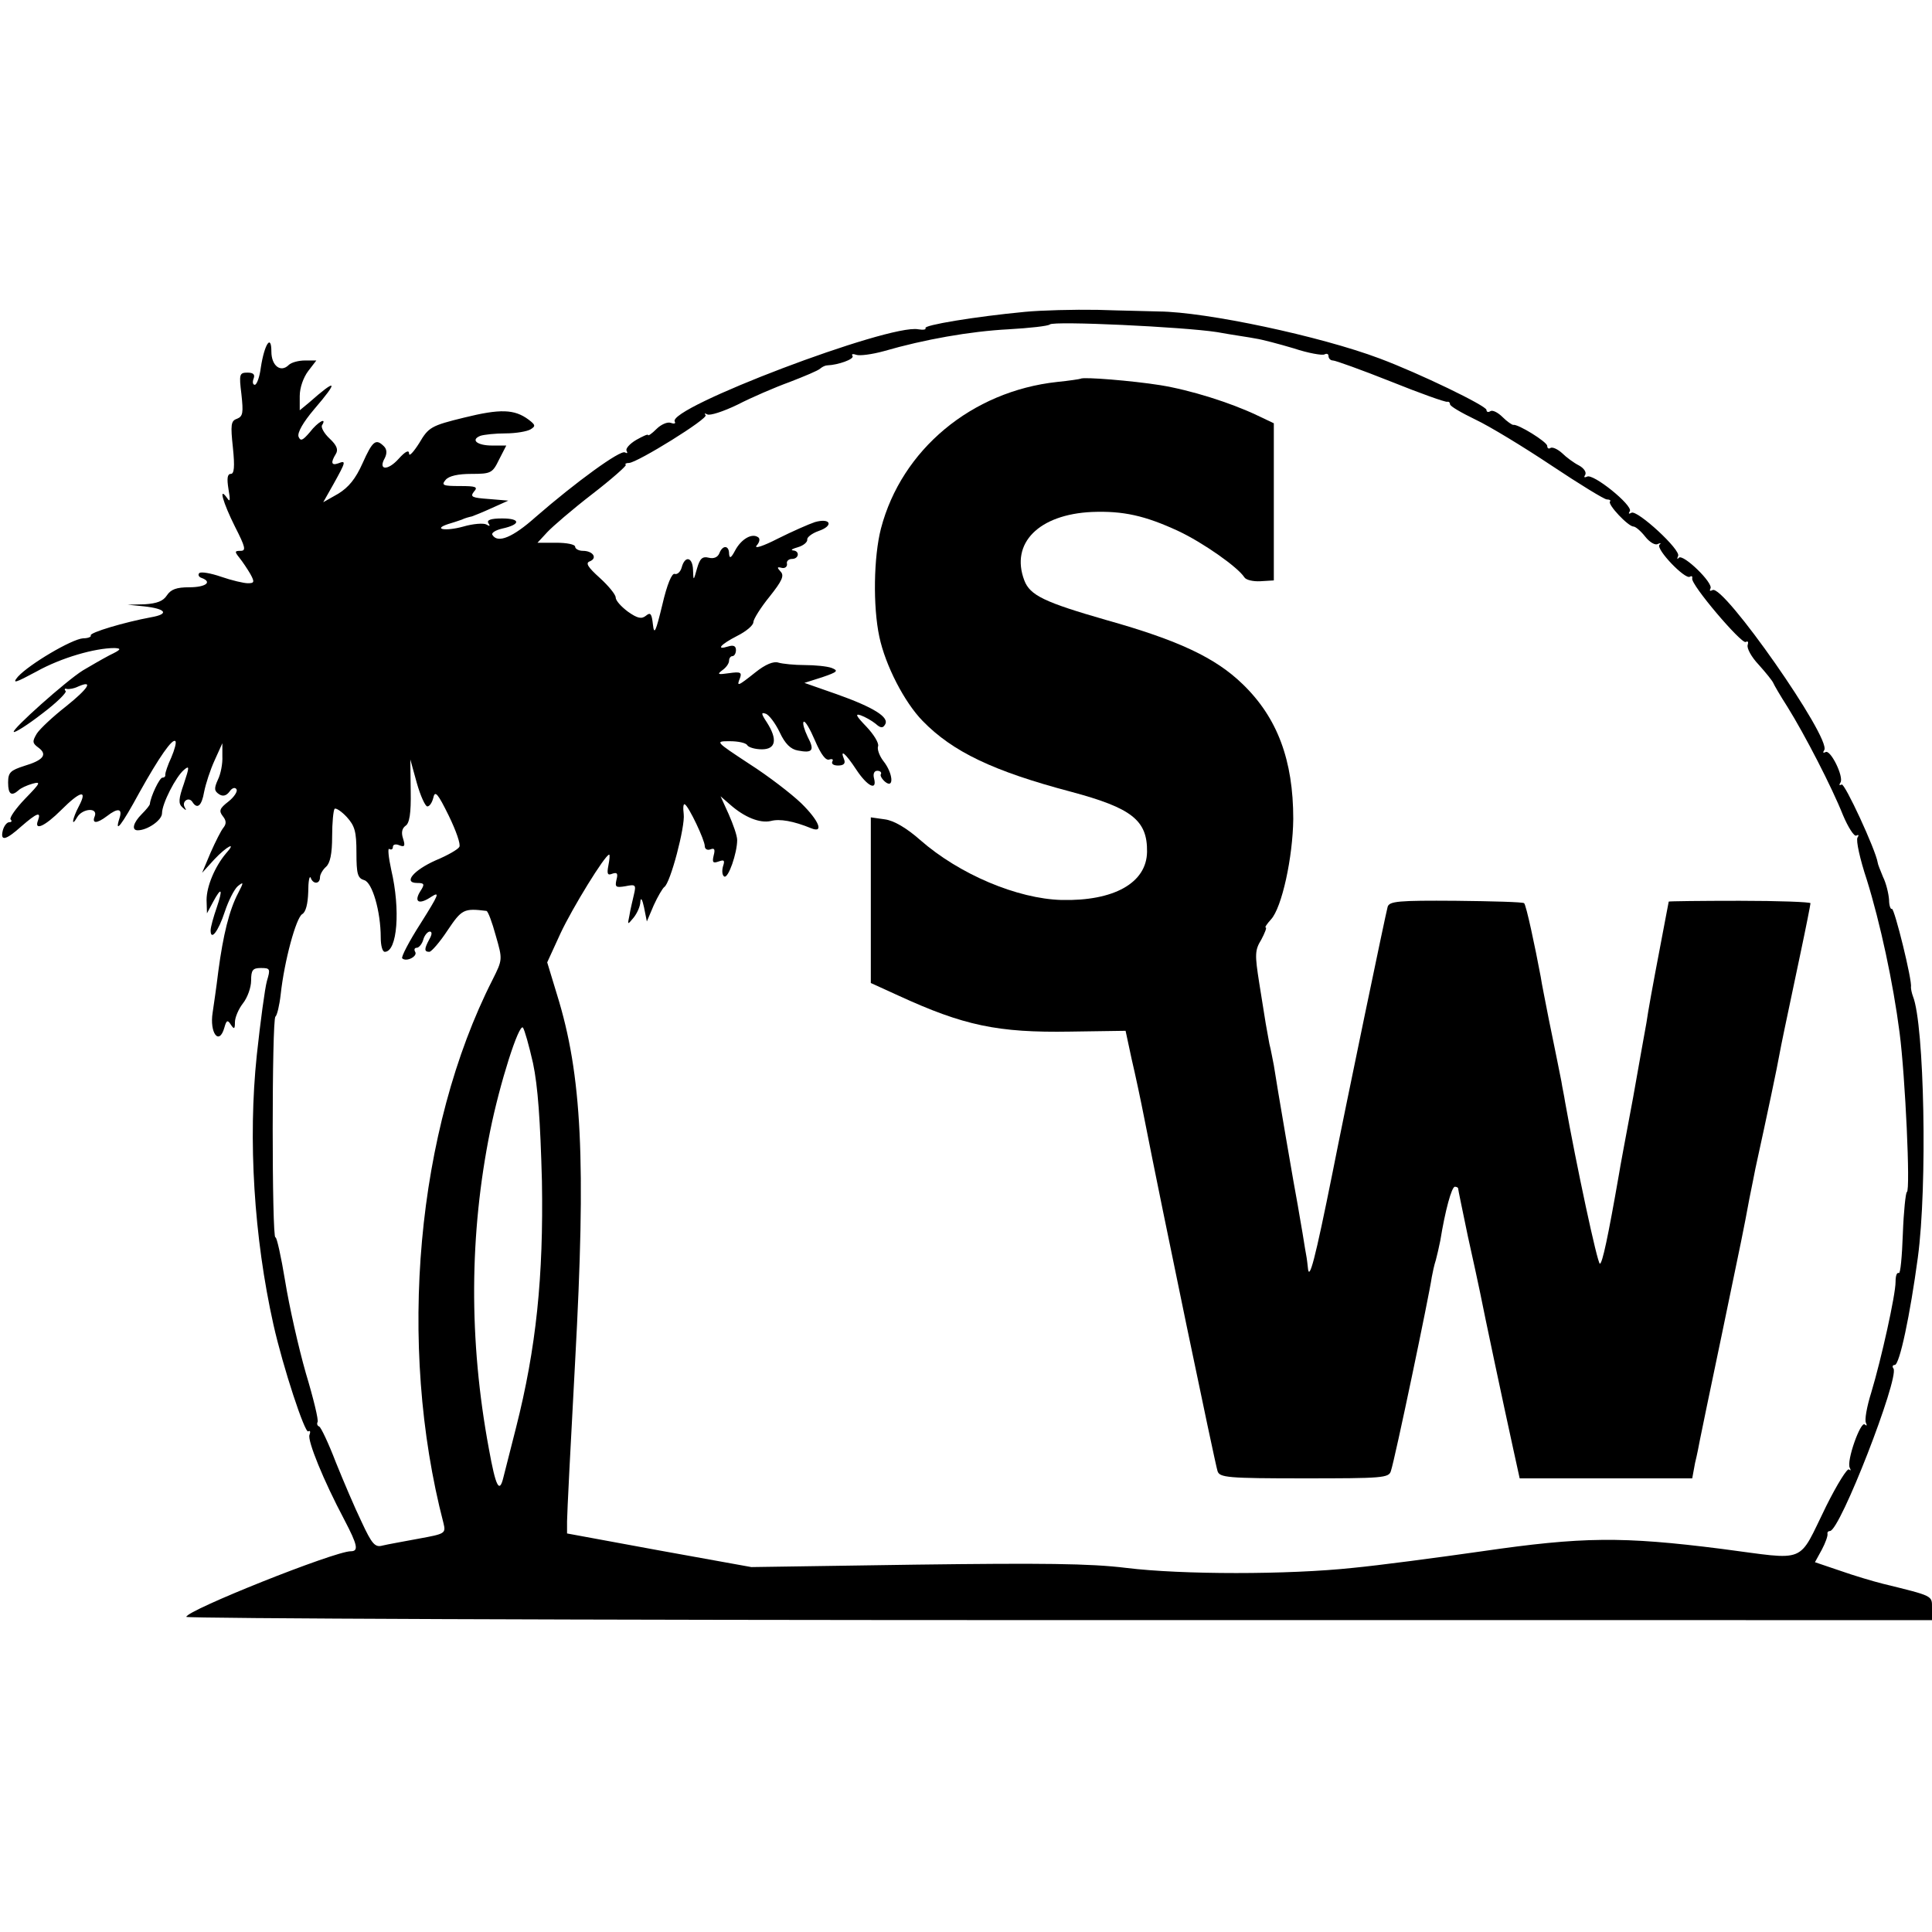 <svg version="1" xmlns="http://www.w3.org/2000/svg" width="636" height="636" viewBox="0 0 477 477"><path d="M253 77c-12.6 1.2-25 3.3-24.5 4 .2.4-.6.5-1.8.3-7.2-1.4-62.2 19.5-60.1 22.8.3.5-.2.6-1 .3s-2.4.4-3.5 1.5c-1.2 1.2-2.1 1.8-2.1 1.5 0-.3-1.3.3-2.9 1.2-1.7 1-2.7 2.2-2.4 2.7.3.6.2.7-.4.4-1.1-.7-12.1 7.3-22 15.9-5.7 5.1-9.4 6.6-10.7 4.5-.4-.5.7-1.2 2.4-1.6 4.6-1 4.6-2.5 0-2.5-2.9 0-3.9.4-3.4 1.2.5.7.3.8-.5.3-.7-.4-3.3-.2-5.7.5-4.3 1.2-7.7.7-3.8-.6 1-.3 2.6-.8 3.4-1.1.8-.4 2-.7 2.5-.8.6-.2 2.8-1.1 5-2.1l4-1.8-4.8-.4c-4.1-.3-4.7-.5-3.7-1.8 1.1-1.2.5-1.4-3.5-1.4-4.1 0-4.6-.2-3.5-1.5.8-1 3.1-1.5 6.4-1.5 4.8 0 5.2-.2 6.8-3.5l1.8-3.5h-3.5c-3.7 0-5.4-1.4-2.9-2.4.9-.3 3.7-.6 6.2-.6 2.6 0 5.4-.5 6.2-1 1.3-.8 1.2-1.1-.5-2.4-3.5-2.6-7-2.7-15.9-.5-8.2 2-8.8 2.4-11.1 6.3-1.4 2.2-2.5 3.4-2.5 2.6 0-1-.9-.6-2.6 1.3-2.7 3-5.1 2.8-3.4-.2.6-1.2.5-2.2-.2-2.9-2-2-2.8-1.4-5.3 4.2-1.7 3.8-3.4 5.9-6 7.5l-3.7 2.1 2.6-4.6c3-5.4 3.1-5.8 1.1-5-1.7.6-1.9-.2-.6-2.3.7-1.1.2-2.2-1.5-3.8-1.4-1.3-2.2-2.8-1.9-3.3 1.3-2.1-1-.9-3 1.7-1.8 2.1-2.3 2.3-2.8 1.1-.3-1 1.1-3.5 3.9-6.8 6.1-7.1 5.6-7.7-1.3-1.6l-2.3 1.9v-3.5c0-2.1.9-4.6 2.1-6.2l2-2.6h-2.8c-1.6 0-3.4.5-4 1.1-2 2-4.3.2-4.3-3.3 0-4.4-1.7-1.9-2.6 3.9-.3 2.4-1 4.3-1.5 4.3s-.6-.7-.3-1.5c.4-1 0-1.5-1.5-1.5-2 0-2.1.4-1.5 5.3.5 4.6.4 5.5-1.1 6.1-1.5.5-1.6 1.5-1 7.1.5 4.8.3 6.5-.5 6.5-.9 0-1 1.2-.6 3.7.5 2.8.4 3.4-.3 2.3-2.3-3.2-1 1.2 1.9 7 2.6 5.1 2.8 6 1.4 6-1.5 0-1.5.2-.3 1.7.8 1 2 2.8 2.7 4 1.1 2 1 2.3-.6 2.3-1 0-4-.7-6.6-1.6-2.6-.9-5-1.3-5.4-.9-.4.4-.1 1 .6 1.2 2.7 1 1 2.3-3.1 2.3-3.1 0-4.5.5-5.5 2-.9 1.4-2.4 2-5.5 2.2l-4.2.1 4 .4c5.5.6 6.4 1.9 1.8 2.7-6.5 1.2-15.3 3.8-14.9 4.5.2.3-.6.7-1.9.7-2.8.2-13.3 6.4-16.1 9.5-1.5 1.8-.6 1.5 4.6-1.3 6.1-3.4 14.4-5.8 19.3-5.8 1.8.1 1.6.4-1.3 1.8-1.9 1-4.8 2.7-6.5 3.7-4.2 2.6-17.7 14.7-17.1 15.2.2.3 3.4-1.7 7-4.5 3.6-2.7 6.2-5.3 5.8-5.6-.4-.4-.2-.7.3-.5.6.1 1.8-.1 2.8-.6 3.9-1.7 2.5.5-3 4.9-3.2 2.5-6.4 5.5-7.2 6.7-1.2 2-1.1 2.4.4 3.5 2.3 1.7 1.2 3.1-3.5 4.5-3.4 1.1-4 1.6-4 4.1 0 2.9.8 3.5 2.6 1.9.5-.5 2-1.2 3.4-1.6 2.2-.6 2-.2-1.8 3.7-2.3 2.4-3.9 4.7-3.6 5.1.4.4.3.7-.3.7s-1.3.9-1.6 2c-.7 2.8.7 2.5 4.6-1 3.8-3.3 4.9-3.7 4.1-1.5-1.1 2.8 1.7 1.5 5.7-2.5 4.7-4.7 6.6-5.2 4.4-1-1.7 3.2-2 5.5-.4 2.7 1.3-2.1 5.1-2.4 4.3-.2-.8 1.9.5 1.9 3 0 2.7-2.1 3.9-1.9 3.1.5-1.3 4.1.5 1.8 4.9-6.3 4.9-8.8 8.2-13.5 8.9-12.7.3.3-.2 2.1-1 4-.9 1.9-1.5 3.8-1.5 4.2.1.5-.2.8-.7.8-.7 0-2.9 4.6-3.1 6.5 0 .3-.9 1.4-2 2.5-2.1 2.1-2.6 4-1 4 2.4 0 6-2.5 6-4.2 0-2.4 3.4-9 5.4-10.7 1.4-1.2 1.4-.8 0 3.4-1.3 3.7-1.4 4.9-.4 5.8 1 .9 1.1.9.6 0-.8-1.4 1-2.7 1.9-1.3 1.2 1.9 2.3 1 2.9-2.5.4-2 1.5-5.4 2.6-7.8l1.9-4.2v3.2c.1 1.8-.4 4.4-1.1 5.8-1 2.2-.9 2.8.3 3.6.9.6 1.8.4 2.6-.7.6-.9 1.4-1.1 1.7-.5.3.5-.6 1.9-2 3-2.2 1.7-2.4 2.3-1.4 3.6.9 1.1.9 1.9.2 2.8-.6.7-2 3.5-3.2 6.2l-2.1 5 3-3.3c3.1-3.3 5.7-4.6 2.9-1.5-2.7 3.2-4.8 8.1-4.8 11.5l.1 3.3 1.5-2.8c2.1-3.9 2.5-3.3.9 1.4-.8 2.3-1.5 4.8-1.5 5.6 0 2.7 1.9.3 3.5-4.6.9-2.7 2.3-5.5 3.2-6.3 1.5-1.2 1.5-1 .1 1.7-2.2 4.2-3.7 10.3-4.9 19.3-.5 4.2-1.2 8.8-1.4 10.2-.8 5 1.6 8.3 2.9 3.7.5-1.8.8-2 1.6-.7.8 1.2 1 1.1 1-.6 0-1.2.9-3.3 2-4.7 1.1-1.4 2-3.9 2-5.6 0-2.6.4-3.1 2.4-3.1 2.3 0 2.4.2 1.5 3.2-.5 1.8-1.6 10-2.5 18.3-2.2 20.9-.7 45 4.1 66.5 2.4 10.7 7.8 27 8.6 26.4.5-.3.6.1.3.9-.5 1.4 3.4 11.1 8.6 20.9 3.3 6.3 3.6 7.8 1.6 7.8-4 0-40.6 14.6-40.6 16.2 0 .4 97 .8 215.5.8H477v-3c0-3.1.4-2.9-12.2-6-2.4-.6-7.1-2-10.5-3.2l-6.2-2.1 1.7-3.1c.9-1.7 1.5-3.4 1.4-3.9-.1-.4.2-.7.6-.7 2.5 0 17.1-37.7 15.7-40.1-.4-.5-.2-.9.3-.9 1.2 0 3.8-12.4 5.7-26.5 2.4-17.7 1.6-57.6-1.2-64.5-.3-.8-.5-1.8-.5-2.3.4-1.4-4.1-19.6-4.7-19.3-.3.2-.7-.8-.7-2.2-.1-1.5-.7-4.1-1.5-5.7-.7-1.7-1.3-3.2-1.3-3.5-.5-3.2-8.2-19.8-8.9-19.3-.6.3-.7.1-.3-.5.9-1.4-2.5-8.3-3.7-7.5-.6.3-.7.1-.3-.5 1.8-2.9-25-41.2-27.6-39.5-.6.3-.8.2-.5-.4.8-1.3-6.7-8.6-7.8-7.6-.4.5-.5.3-.2-.4.9-1.4-10.1-11.5-11.5-10.7-.7.4-.8.2-.4-.4.8-1.4-9.2-9.5-10.6-8.5-.7.3-.8.1-.4-.5.3-.6-.3-1.6-1.6-2.3-1.2-.6-3.1-2-4.1-3-1.1-1-2.4-1.6-2.9-1.3-.4.3-.8.1-.8-.5 0-1-7.3-5.5-8.4-5.2-.3 0-1.5-.8-2.6-1.9-1.2-1.2-2.5-1.8-3-1.5-.6.4-1 .2-1-.3 0-1-16.5-9-26.4-12.7C326 83 297.8 77 286.1 76.9c-2.5-.1-9.3-.2-15.1-.4-5.8-.1-13.9.1-18 .5zm47.5 5c3.8.7 8.2 1.3 9.6 1.6 1.4.2 5.6 1.3 9.3 2.4 3.6 1.2 7.1 1.8 7.6 1.5.6-.3 1-.1 1 .4 0 .6.5 1.1 1.1 1.1.6 0 7 2.3 14.3 5.2 7.2 2.9 13.4 5.1 13.9 5 .4-.1.7.2.7.6 0 .5 2.8 2.1 6.3 3.8 3.4 1.6 11.8 6.7 18.7 11.3 6.9 4.6 13.1 8.4 13.7 8.4.7 0 1.1.3.8.5-.7.7 4.5 6.2 5.8 6.2.5 0 1.8 1.1 2.9 2.5 1.1 1.4 2.5 2.2 3.1 1.8.7-.3.9-.2.4.2-.9 1.1 6.3 8.6 7.5 7.9.5-.3.7-.1.6.4-.5 1.4 12.2 16.3 13.2 15.7.6-.3.7 0 .5.7-.3.8.9 3 2.7 4.9 1.8 2 3.4 4 3.6 4.5.2.5 1.7 3.1 3.5 5.9 4.3 6.9 11 19.9 13.7 26.7 1.3 3.1 2.8 5.4 3.3 5.1.6-.3.7-.1.3.5-.4.7.6 5.3 2.3 10.4 3.3 10.6 6.5 25.4 8.1 37.8 1.4 10.8 2.7 38.9 1.8 39.3-.3.1-.8 4.8-1 10.3-.2 5.6-.6 10-1 9.7-.5-.2-.8.7-.8 2.2 0 3.2-3.5 19-6 27.3-1.1 3.5-1.7 6.9-1.3 7.5.3.7.2.8-.3.4-1-1-4.6 9.1-3.7 10.7.3.6.3.8-.2.4-.4-.4-2.9 3.6-5.6 9-7.2 14.6-4.3 13.4-25.9 10.6-24.5-3.1-34.3-3-59.1.6-11.2 1.6-25.6 3.5-31.9 4.1-15.9 1.7-42.2 1.7-56 0-8.9-1.1-20.9-1.2-52-.8l-40.5.6-22.7-4.1-22.8-4.2v-3c0-1.7.9-19.5 2-39.6 2.7-49.4 1.7-70.6-4.5-90.5l-2.4-7.9 3.3-7.2c2.9-6.2 11-19.4 12-19.4.2 0 .1 1.2-.2 2.7-.4 2.1-.2 2.5 1 2 1.2-.4 1.4 0 1 1.5-.4 1.8-.2 2 2.2 1.6 2.5-.5 2.7-.4 2.1 2.1-.3 1.4-.9 3.7-1.1 5.1-.5 2.4-.5 2.4 1 .6.9-1.1 1.7-2.9 1.7-4 .1-1.2.5-.5.9 1.4l.7 3.5 1.7-4c1-2.2 2.2-4.2 2.6-4.5 1.5-.9 5.2-15 4.8-18-.2-1.6-.1-2.7.3-2.4 1 .6 4.9 8.8 4.9 10.3 0 .7.6 1.1 1.4.8 1-.4 1.2 0 .8 1.5-.4 1.7-.2 2 1.2 1.5s1.6-.3 1.1 1.2c-.3 1.1-.2 2.2.3 2.5 1 .6 3.2-5.8 3.2-9 0-1.1-1-3.9-2.1-6.4l-2-4.4 2.3 2c3.6 3.2 7.4 4.7 10.1 4.1 2.2-.6 5.6 0 10 1.8 3.2 1.3 1.9-1.9-2.5-6.2-2.4-2.3-8.1-6.7-12.8-9.7-8.5-5.6-8.5-5.6-4.8-5.6 2 0 4 .4 4.3 1 .3.5 1.9 1 3.6 1 3.5 0 3.9-2.5 1.2-6.7-1.4-2.1-1.4-2.5-.3-2.1.8.2 2.4 2.3 3.5 4.6 1.3 2.8 2.7 4.2 4.5 4.5 3.6.7 4.2 0 2.4-3.4-.8-1.7-1.3-3.3-1-3.7.4-.3 1.6 1.8 2.8 4.6 1.5 3.5 2.7 5.1 3.6 4.7.7-.2 1 0 .7.5-.3.6.3 1 1.4 1 1.4 0 1.9-.5 1.5-1.5-1.1-2.7.3-1.6 3 2.5s5.2 5.4 4.4 2.2c-.3-1.1 0-1.9.8-1.9.7 0 1.1.4.9.8-.3.3.2 1.2 1 1.9 2.3 1.9 2-2.1-.4-5.1-1-1.3-1.6-3-1.3-3.7.2-.8-1.1-2.9-2.9-4.8-2.5-2.6-2.9-3.3-1.4-2.8 1.1.4 2.7 1.3 3.7 2.1 1.2 1.1 1.8 1.1 2.3.2 1.2-1.8-2.9-4.3-11.9-7.5l-8-2.8 4.4-1.4c3.8-1.3 4.1-1.6 2.3-2.3-1.1-.4-4.1-.7-6.6-.7s-5.5-.3-6.5-.6c-1.2-.4-3.2.4-5.7 2.4-4.4 3.5-4.7 3.6-3.8 1.4.5-1.4.1-1.6-2.7-1.2-2.8.4-3 .3-1.7-.7 1-.7 1.7-1.7 1.7-2.4 0-.6.4-1.1.8-1.1.5 0 .9-.7.9-1.5 0-1-.6-1.3-1.9-.9-3.2 1-1.9-.5 2.2-2.6 2.2-1.1 4-2.6 4-3.4 0-.7 1.8-3.6 4-6.3 3.1-3.9 3.7-5.2 2.7-6.2-.9-1-.9-1.2.3-.9.8.2 1.4-.3 1.3-1-.2-.6.4-1.2 1.2-1.2 1.8 0 2-2 .3-2.1-.7-.1-.2-.4 1.2-.8s2.4-1.3 2.3-1.9c-.1-.5 1.1-1.5 2.8-2.1 3.8-1.3 3-3.3-.9-2.2-1.5.5-5.6 2.3-9.2 4.1-3.5 1.8-5.9 2.6-5.2 1.7.8-.9.9-1.8.3-2.1-1.5-1-4.1.5-5.6 3.3-1 1.9-1.4 2.1-1.5.8 0-2.1-1.6-2.2-2.4-.1-.4 1-1.4 1.4-2.6 1.1-1.6-.4-2.2.2-2.9 2.6-.9 3.2-.9 3.2-1 .4-.1-3.2-2-3.6-2.8-.6-.3 1.1-1.1 1.8-1.7 1.6-.7-.3-1.9 2.5-3.1 7.7-1.6 6.6-2 7.5-2.3 4.8-.3-2.7-.6-3.1-1.7-2.2-1.1.9-2.1.7-4.5-1-1.6-1.2-3-2.7-3-3.5 0-.7-1.8-2.9-3.9-4.8-3-2.7-3.6-3.7-2.5-4.1 2-.8.8-2.6-1.7-2.6-1 0-1.9-.5-1.9-1 0-.6-2.1-1-4.7-1h-4.6l2.4-2.6c1.3-1.4 6.3-5.7 11.1-9.4s8.5-7 8.3-7.2c-.3-.3.1-.5.8-.5 2.1-.1 19.7-11 18.9-11.8-.4-.5-.2-.5.4-.2.6.4 4-.7 7.5-2.4 3.5-1.8 9.3-4.3 12.9-5.6 3.6-1.4 7-2.8 7.5-3.3.6-.5 1.3-.8 1.8-.8 2.6-.1 6.6-1.5 6.2-2.3-.4-.5.1-.6.9-.3s3.9-.1 6.8-.9c10-2.9 21.3-4.9 30.8-5.4 5.2-.3 9.8-.8 10.2-1.2 1-.9 32.9.6 41.3 1.9zm-195 117.1c.6 0 1.2-1 1.5-2.2.4-1.8 1.1-1 3.8 4.5 1.8 3.7 3 7.1 2.6 7.7-.3.6-2.9 2.1-5.8 3.3-5.6 2.5-8.1 5.6-4.6 5.6 1.8 0 1.9.3.8 2-1.7 2.7-.4 3.5 2.7 1.4 2.2-1.4 1.8-.5-2.6 6.5-2.9 4.5-4.9 8.4-4.6 8.7 1 1 3.9-.5 3.2-1.6-.3-.5-.2-1 .4-1 .5 0 1.3-.9 1.6-2 .3-1.1 1.1-2 1.6-2 .6 0 .6.7-.1 1.9-1.3 2.4-1.3 3.1 0 3.1.5 0 2.6-2.4 4.5-5.3 3.5-5.2 4-5.5 9.6-4.8.4.1 1.4 2.8 2.3 6.1 1.7 5.9 1.7 5.9-.8 10.9-18.8 37-23.6 90-12.1 134.2.6 2.5.4 2.6-6.2 3.8-3.7.7-7.7 1.4-8.9 1.7-1.8.5-2.6-.4-5.1-5.8-1.7-3.5-4.5-10.1-6.4-14.8-1.8-4.7-3.7-8.7-4.1-8.8-.5-.2-.6-.7-.4-1.1.3-.4-1-5.8-2.9-12.1-1.8-6.3-4.1-16.5-5.1-22.7-1-6.1-2.1-11-2.4-10.8-.9.6-.9-53.9 0-54.5.4-.3 1-2.8 1.3-5.5.9-8.3 3.8-18.9 5.3-19.8.9-.5 1.4-2.5 1.5-5.5 0-2.6.3-4.1.6-3.5.6 1.7 2.3 1.6 2.3-.1 0-.7.7-1.9 1.5-2.6 1-.9 1.5-3.2 1.5-7.5 0-3.4.3-6.4.6-6.8.3-.3 1.7.6 3 2 2 2.2 2.4 3.6 2.4 8.8 0 5.3.3 6.3 1.9 6.8 2 .5 4.1 7.7 4.1 14.2 0 1.9.4 3.5 1 3.5 3.1 0 3.9-10.4 1.6-20.2-.7-3.2-.9-5.5-.5-5.2.5.3.9.1.9-.5s.7-.8 1.6-.4c1.3.5 1.5.2.9-1.7-.5-1.5-.2-2.5.6-3.1 1-.6 1.4-3.1 1.3-8.6l-.1-7.8 1.6 5.8c.9 3.2 2.1 5.8 2.6 5.8zm26.1 63.4c1.2 5.7 1.8 14.1 2.2 29.2.4 23.5-1.4 41.1-6.4 60.8-1.4 5.5-2.8 11-3.1 12.2-1 4.2-1.9 2.4-3.6-7-5-26.9-4.8-53.1.3-78.4 2.4-11.9 7.1-26.6 8.1-25.6.4.5 1.5 4.4 2.5 8.8z"/><path d="M266.8 93.5c-.2.1-2.8.5-5.8.8-21.1 2.3-38.4 16.7-43.5 36.2-1.8 7-2 19.2-.4 26.7 1.5 7.1 6.2 16.2 10.7 20.8 7.4 7.6 17.4 12.4 36.7 17.5 14.9 4 18.8 7 18.7 14.8-.1 7.7-8.2 12.2-21.1 11.9-10.9-.3-25.2-6.3-34.9-14.8-3.4-3-6.5-4.8-8.7-5.1l-3.5-.5v40.9l6.8 3.1c16.1 7.4 24.5 9.2 42.4 8.9l13.7-.2 1.5 7c.9 3.8 2.3 10.4 3.1 14.5 4.3 22 17.5 85.4 18.1 87.2.5 1.6 2.4 1.8 21.4 1.8 19.3 0 20.9-.1 21.4-1.8 1-2.9 9.5-43.6 10.1-47.9.2-1.1.6-3 1-4.2.3-1.1.8-3.3 1.1-4.8 1.2-7.4 2.8-13.3 3.6-13.3.4 0 .8.2.8.4 0 .3 1.1 5.5 2.4 11.8 1.4 6.2 2.7 12.4 3 13.8 1.1 5.6 5.7 27.3 8.2 38.7l1.6 7.3h42.6l.7-3.8c.5-2 1-4.6 1.2-5.7.2-1.1 2.6-12.6 5.3-25.5 5.3-25.5 5.4-25.9 6.9-34 .6-3 1.3-6.4 1.5-7.5 2.9-13.2 5.5-25.6 5.9-28 .6-3.2 1.1-5.6 5.2-25 1.4-6.6 2.5-12.2 2.5-12.5 0-.3-7.9-.6-17.5-.6s-17.5.1-17.5.2-.9 4.6-1.9 10c-2.2 11.5-3.2 17.1-3.6 19.9-.2 1.1-1.7 9.4-3.3 18.5-1.7 9.1-3.3 17.6-3.5 19-2.7 15.5-4.1 22-4.7 22-.6 0-5.8-24.3-8.6-40-.2-1.4-.7-3.6-.9-5-.3-1.4-.7-3.6-1-5-.3-1.4-1.2-6-2.1-10.3-.8-4.2-1.8-9-2-10.5-1.4-7.5-3.6-17.8-4.1-18.2-.2-.3-7.8-.5-16.9-.6-14.1-.1-16.4.1-16.8 1.5-.4 1.3-10.3 48.9-13.6 65.6-4.3 21.4-5.8 27.2-6.1 23.4-.1-.8-.2-1.9-.3-2.4-.1-.6-.6-3.3-1-6-.5-2.8-1-5.9-1.2-7-.5-2.4-5.4-31-5.9-34.5-.3-1.4-.7-3.8-1.1-5.3-.3-1.6-.7-3.8-.9-5-.2-1.2-.9-5.7-1.6-10-1.1-7-1.1-8.1.5-10.7.9-1.7 1.4-3 1.1-3-.3 0 .3-.9 1.3-2 2.7-2.9 5.4-15.4 5.5-24.8 0-14.5-3.9-25-12.5-33.3-6.7-6.5-15.8-10.8-33.6-15.8-15.3-4.4-18.9-6.1-20.3-9.8-3.5-9.2 3.6-16.3 16.7-16.9 7.7-.3 13.1.9 21.3 4.7 6 2.8 14.7 8.9 16.3 11.4.4.7 2.2 1.1 4 1l3.3-.2v-38.8l-4-1.9c-6.7-3.2-16.6-6.3-24-7.5-6.9-1.1-19.1-2.1-19.7-1.6z"/></svg>
